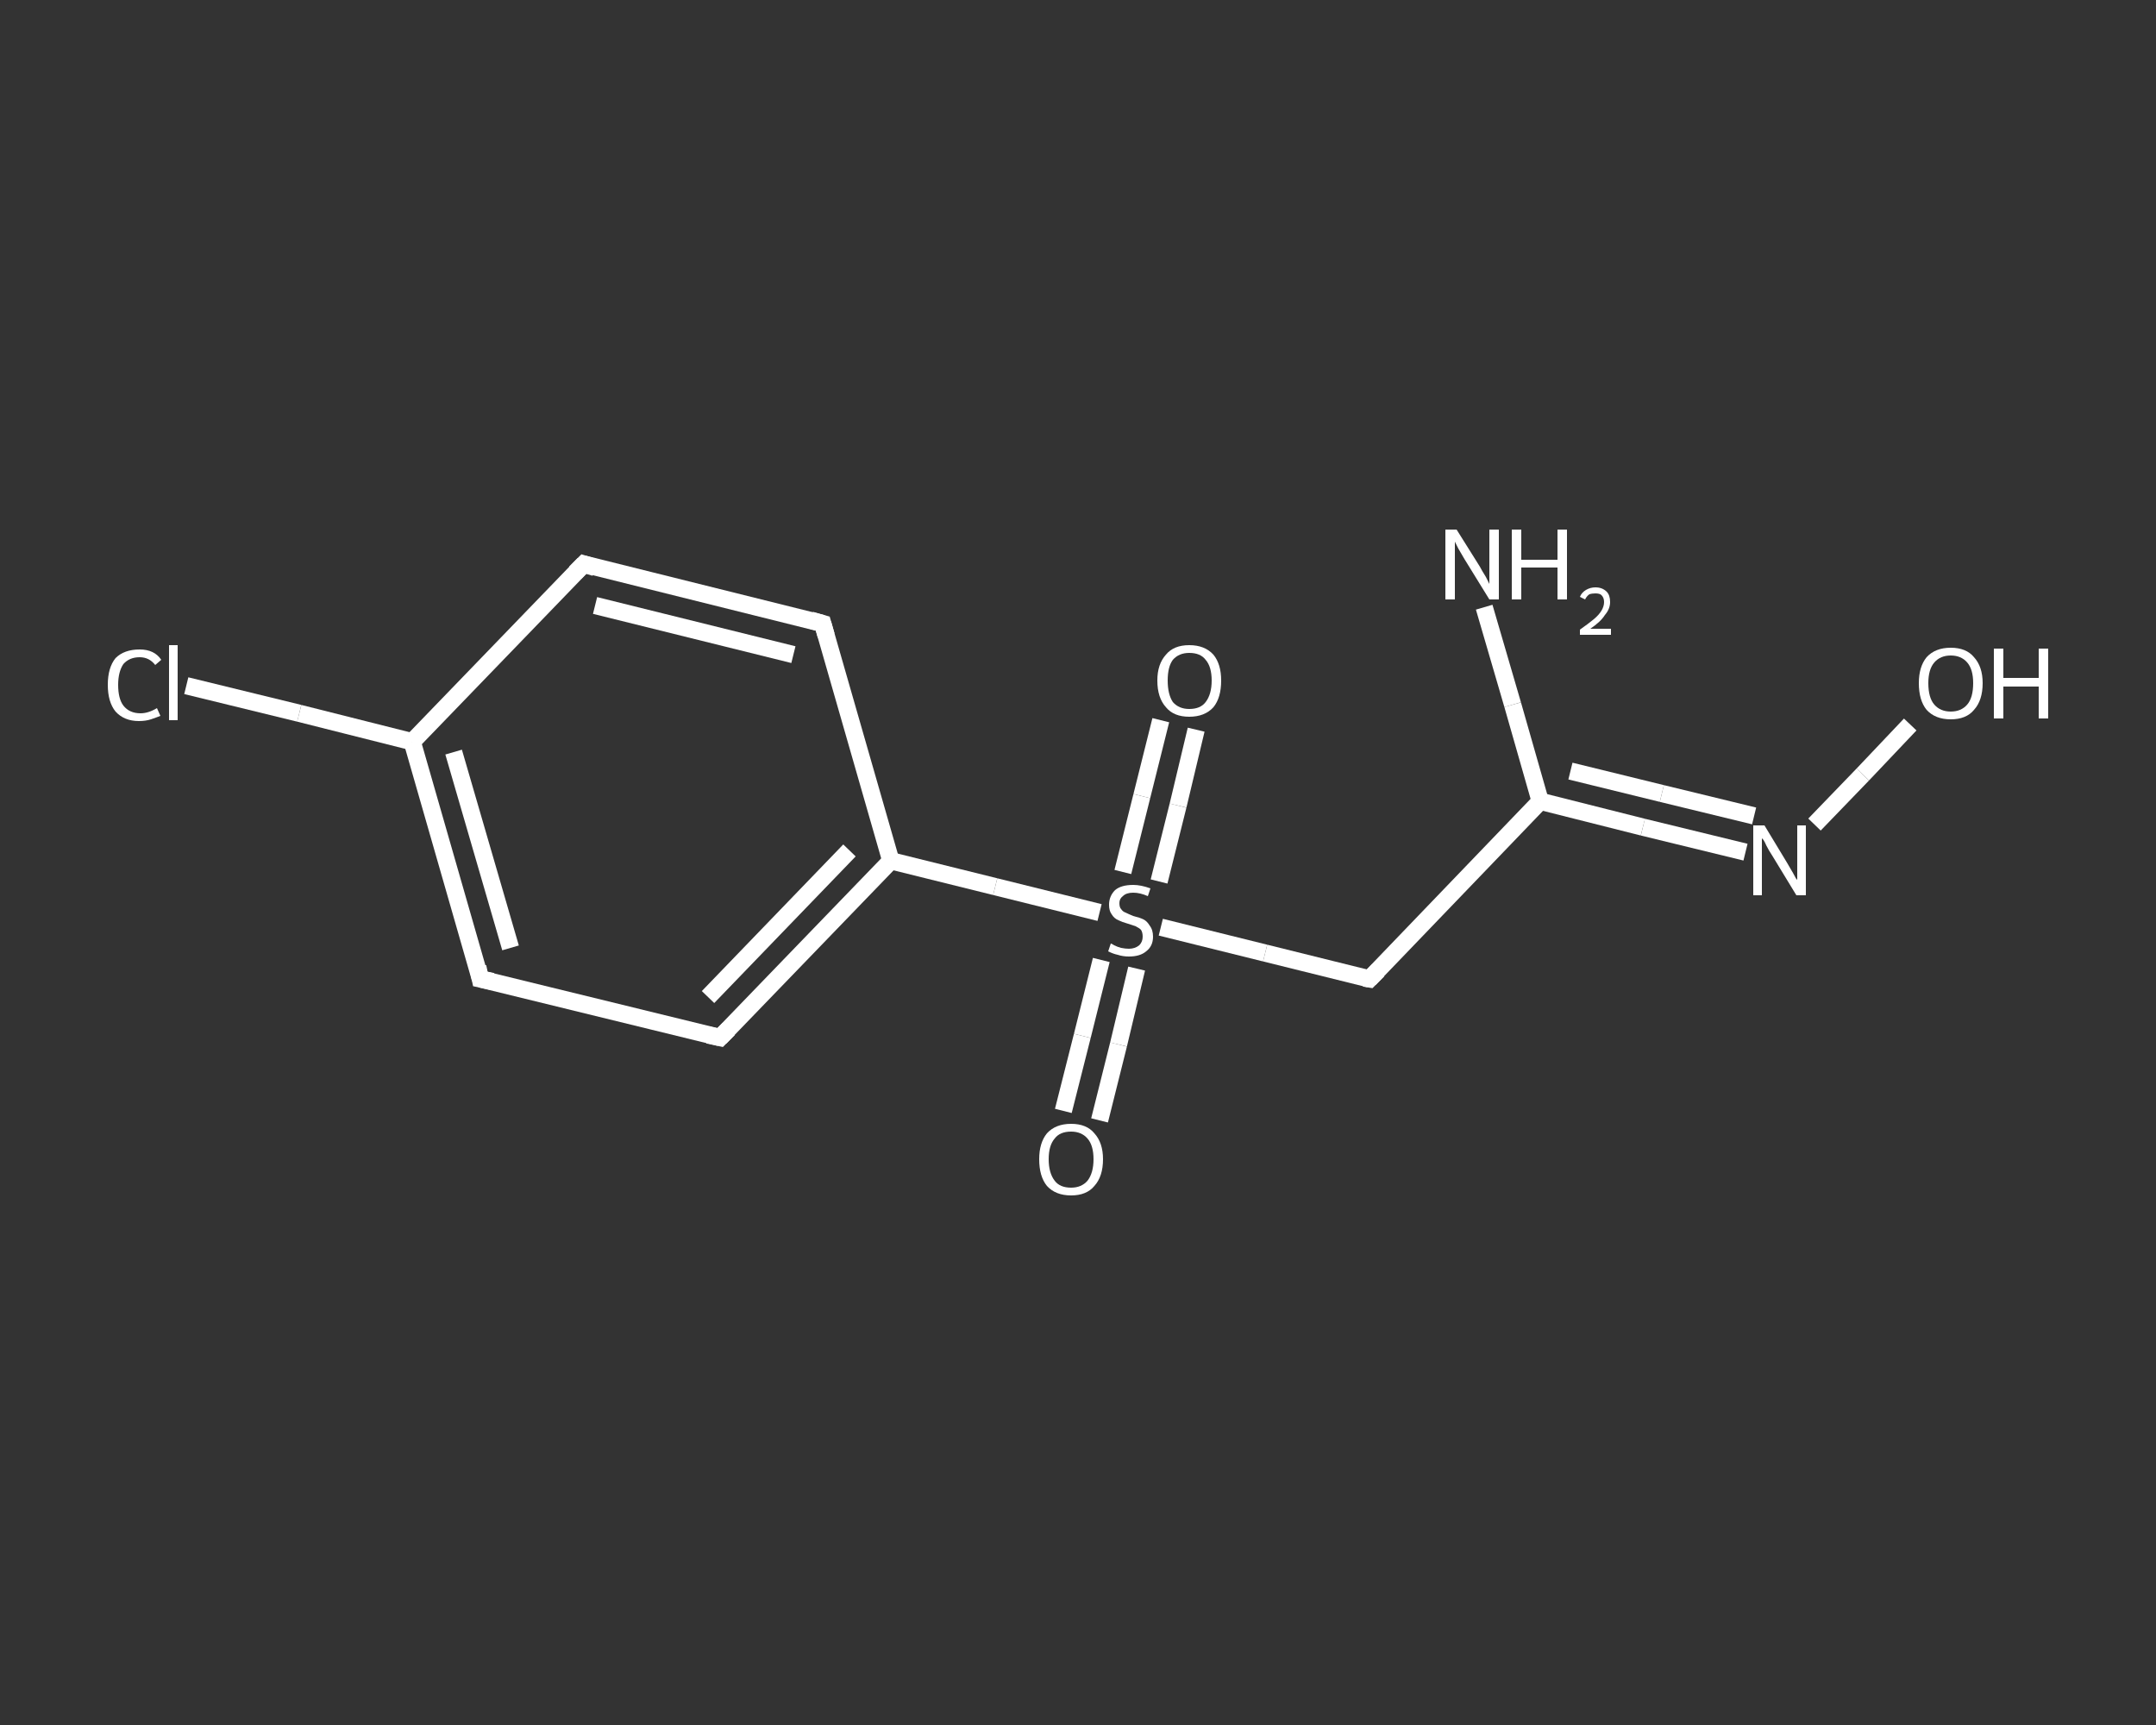 <?xml version='1.0' encoding='iso-8859-1'?>
<svg version='1.1' baseProfile='full'
              xmlns='http://www.w3.org/2000/svg'
                      xmlns:rdkit='http://www.rdkit.org/xml'
                      xmlns:xlink='http://www.w3.org/1999/xlink'
                  xml:space='preserve'
width='250px' height='200px' viewBox='0 0 250 200'>
<rect x="0" y="0" width="250" height="200" fill="#333333" stroke="none"/>
<!-- END OF HEADER -->
<rect style='opacity:1.0;fill:transparent;stroke:none' width='250.0' height='200.0' x='0.0' y='0.0'> </rect>
<path class='bond-0 atom-0 atom-1' d='M 172.1,70.4 L 175.4,81.7' style='fill:none;fill-rule:evenodd;stroke:#FFFFFF;stroke-width:2.0px;stroke-linecap:butt;stroke-linejoin:miter;stroke-opacity:1' />
<path class='bond-0 atom-0 atom-1' d='M 175.4,81.7 L 178.6,92.9' style='fill:none;fill-rule:evenodd;stroke:#FFFFFF;stroke-width:2.0px;stroke-linecap:butt;stroke-linejoin:miter;stroke-opacity:1' />
<path class='bond-1 atom-1 atom-2' d='M 178.6,92.9 L 158.8,113.5' style='fill:none;fill-rule:evenodd;stroke:#FFFFFF;stroke-width:2.0px;stroke-linecap:butt;stroke-linejoin:miter;stroke-opacity:1' />
<path class='bond-2 atom-2 atom-3' d='M 158.8,113.5 L 146.7,110.5' style='fill:none;fill-rule:evenodd;stroke:#FFFFFF;stroke-width:2.0px;stroke-linecap:butt;stroke-linejoin:miter;stroke-opacity:1' />
<path class='bond-2 atom-2 atom-3' d='M 146.7,110.5 L 134.6,107.5' style='fill:none;fill-rule:evenodd;stroke:#FFFFFF;stroke-width:2.0px;stroke-linecap:butt;stroke-linejoin:miter;stroke-opacity:1' />
<path class='bond-3 atom-3 atom-4' d='M 134.4,102.2 L 136.6,93.4' style='fill:none;fill-rule:evenodd;stroke:#FFFFFF;stroke-width:2.0px;stroke-linecap:butt;stroke-linejoin:miter;stroke-opacity:1' />
<path class='bond-3 atom-3 atom-4' d='M 136.6,93.4 L 138.7,84.6' style='fill:none;fill-rule:evenodd;stroke:#FFFFFF;stroke-width:2.0px;stroke-linecap:butt;stroke-linejoin:miter;stroke-opacity:1' />
<path class='bond-3 atom-3 atom-4' d='M 130.2,101.1 L 132.4,92.3' style='fill:none;fill-rule:evenodd;stroke:#FFFFFF;stroke-width:2.0px;stroke-linecap:butt;stroke-linejoin:miter;stroke-opacity:1' />
<path class='bond-3 atom-3 atom-4' d='M 132.4,92.3 L 134.6,83.5' style='fill:none;fill-rule:evenodd;stroke:#FFFFFF;stroke-width:2.0px;stroke-linecap:butt;stroke-linejoin:miter;stroke-opacity:1' />
<path class='bond-4 atom-3 atom-5' d='M 127.7,111.3 L 125.5,120.1' style='fill:none;fill-rule:evenodd;stroke:#FFFFFF;stroke-width:2.0px;stroke-linecap:butt;stroke-linejoin:miter;stroke-opacity:1' />
<path class='bond-4 atom-3 atom-5' d='M 125.5,120.1 L 123.3,128.8' style='fill:none;fill-rule:evenodd;stroke:#FFFFFF;stroke-width:2.0px;stroke-linecap:butt;stroke-linejoin:miter;stroke-opacity:1' />
<path class='bond-4 atom-3 atom-5' d='M 131.8,112.3 L 129.7,121.1' style='fill:none;fill-rule:evenodd;stroke:#FFFFFF;stroke-width:2.0px;stroke-linecap:butt;stroke-linejoin:miter;stroke-opacity:1' />
<path class='bond-4 atom-3 atom-5' d='M 129.7,121.1 L 127.5,129.9' style='fill:none;fill-rule:evenodd;stroke:#FFFFFF;stroke-width:2.0px;stroke-linecap:butt;stroke-linejoin:miter;stroke-opacity:1' />
<path class='bond-5 atom-3 atom-6' d='M 127.5,105.8 L 115.4,102.8' style='fill:none;fill-rule:evenodd;stroke:#FFFFFF;stroke-width:2.0px;stroke-linecap:butt;stroke-linejoin:miter;stroke-opacity:1' />
<path class='bond-5 atom-3 atom-6' d='M 115.4,102.8 L 103.3,99.8' style='fill:none;fill-rule:evenodd;stroke:#FFFFFF;stroke-width:2.0px;stroke-linecap:butt;stroke-linejoin:miter;stroke-opacity:1' />
<path class='bond-6 atom-6 atom-7' d='M 103.3,99.8 L 83.5,120.3' style='fill:none;fill-rule:evenodd;stroke:#FFFFFF;stroke-width:2.0px;stroke-linecap:butt;stroke-linejoin:miter;stroke-opacity:1' />
<path class='bond-6 atom-6 atom-7' d='M 98.5,98.6 L 82.1,115.6' style='fill:none;fill-rule:evenodd;stroke:#FFFFFF;stroke-width:2.0px;stroke-linecap:butt;stroke-linejoin:miter;stroke-opacity:1' />
<path class='bond-7 atom-7 atom-8' d='M 83.5,120.3 L 55.7,113.5' style='fill:none;fill-rule:evenodd;stroke:#FFFFFF;stroke-width:2.0px;stroke-linecap:butt;stroke-linejoin:miter;stroke-opacity:1' />
<path class='bond-8 atom-8 atom-9' d='M 55.7,113.5 L 47.8,86.0' style='fill:none;fill-rule:evenodd;stroke:#FFFFFF;stroke-width:2.0px;stroke-linecap:butt;stroke-linejoin:miter;stroke-opacity:1' />
<path class='bond-8 atom-8 atom-9' d='M 59.2,109.9 L 52.6,87.2' style='fill:none;fill-rule:evenodd;stroke:#FFFFFF;stroke-width:2.0px;stroke-linecap:butt;stroke-linejoin:miter;stroke-opacity:1' />
<path class='bond-9 atom-9 atom-10' d='M 47.8,86.0 L 34.7,82.7' style='fill:none;fill-rule:evenodd;stroke:#FFFFFF;stroke-width:2.0px;stroke-linecap:butt;stroke-linejoin:miter;stroke-opacity:1' />
<path class='bond-9 atom-9 atom-10' d='M 34.7,82.7 L 21.6,79.5' style='fill:none;fill-rule:evenodd;stroke:#FFFFFF;stroke-width:2.0px;stroke-linecap:butt;stroke-linejoin:miter;stroke-opacity:1' />
<path class='bond-10 atom-9 atom-11' d='M 47.8,86.0 L 67.7,65.4' style='fill:none;fill-rule:evenodd;stroke:#FFFFFF;stroke-width:2.0px;stroke-linecap:butt;stroke-linejoin:miter;stroke-opacity:1' />
<path class='bond-11 atom-11 atom-12' d='M 67.7,65.4 L 95.4,72.3' style='fill:none;fill-rule:evenodd;stroke:#FFFFFF;stroke-width:2.0px;stroke-linecap:butt;stroke-linejoin:miter;stroke-opacity:1' />
<path class='bond-11 atom-11 atom-12' d='M 69.0,70.2 L 92.0,75.9' style='fill:none;fill-rule:evenodd;stroke:#FFFFFF;stroke-width:2.0px;stroke-linecap:butt;stroke-linejoin:miter;stroke-opacity:1' />
<path class='bond-12 atom-1 atom-13' d='M 178.6,92.9 L 190.5,95.9' style='fill:none;fill-rule:evenodd;stroke:#FFFFFF;stroke-width:2.0px;stroke-linecap:butt;stroke-linejoin:miter;stroke-opacity:1' />
<path class='bond-12 atom-1 atom-13' d='M 190.5,95.9 L 202.4,98.8' style='fill:none;fill-rule:evenodd;stroke:#FFFFFF;stroke-width:2.0px;stroke-linecap:butt;stroke-linejoin:miter;stroke-opacity:1' />
<path class='bond-12 atom-1 atom-13' d='M 182.1,89.4 L 192.7,92.0' style='fill:none;fill-rule:evenodd;stroke:#FFFFFF;stroke-width:2.0px;stroke-linecap:butt;stroke-linejoin:miter;stroke-opacity:1' />
<path class='bond-12 atom-1 atom-13' d='M 192.7,92.0 L 203.4,94.6' style='fill:none;fill-rule:evenodd;stroke:#FFFFFF;stroke-width:2.0px;stroke-linecap:butt;stroke-linejoin:miter;stroke-opacity:1' />
<path class='bond-13 atom-13 atom-14' d='M 210.4,95.6 L 216.0,89.8' style='fill:none;fill-rule:evenodd;stroke:#FFFFFF;stroke-width:2.0px;stroke-linecap:butt;stroke-linejoin:miter;stroke-opacity:1' />
<path class='bond-13 atom-13 atom-14' d='M 216.0,89.8 L 221.5,84.0' style='fill:none;fill-rule:evenodd;stroke:#FFFFFF;stroke-width:2.0px;stroke-linecap:butt;stroke-linejoin:miter;stroke-opacity:1' />
<path class='bond-14 atom-12 atom-6' d='M 95.4,72.3 L 103.3,99.8' style='fill:none;fill-rule:evenodd;stroke:#FFFFFF;stroke-width:2.0px;stroke-linecap:butt;stroke-linejoin:miter;stroke-opacity:1' />
<path d='M 159.8,112.5 L 158.8,113.5 L 158.2,113.4' style='fill:none;stroke:#FFFFFF;stroke-width:2.0px;stroke-linecap:butt;stroke-linejoin:miter;stroke-opacity:1;' />
<path d='M 84.5,119.3 L 83.5,120.3 L 82.1,120.0' style='fill:none;stroke:#FFFFFF;stroke-width:2.0px;stroke-linecap:butt;stroke-linejoin:miter;stroke-opacity:1;' />
<path d='M 57.1,113.8 L 55.7,113.5 L 55.4,112.1' style='fill:none;stroke:#FFFFFF;stroke-width:2.0px;stroke-linecap:butt;stroke-linejoin:miter;stroke-opacity:1;' />
<path d='M 66.7,66.4 L 67.7,65.4 L 69.0,65.8' style='fill:none;stroke:#FFFFFF;stroke-width:2.0px;stroke-linecap:butt;stroke-linejoin:miter;stroke-opacity:1;' />
<path d='M 94.0,71.9 L 95.4,72.3 L 95.8,73.7' style='fill:none;stroke:#FFFFFF;stroke-width:2.0px;stroke-linecap:butt;stroke-linejoin:miter;stroke-opacity:1;' />
<path class='atom-0' d='M 168.9 61.4
L 171.6 65.7
Q 171.8 66.1, 172.3 66.9
Q 172.7 67.7, 172.7 67.7
L 172.7 61.4
L 173.8 61.4
L 173.8 69.5
L 172.7 69.5
L 169.8 64.8
Q 169.5 64.3, 169.1 63.6
Q 168.8 63.0, 168.7 62.8
L 168.7 69.5
L 167.6 69.5
L 167.6 61.4
L 168.9 61.4
' fill='#FFFFFF'/>
<path class='atom-0' d='M 175.3 61.4
L 176.4 61.4
L 176.4 64.9
L 180.6 64.9
L 180.6 61.4
L 181.7 61.4
L 181.7 69.5
L 180.6 69.5
L 180.6 65.8
L 176.4 65.8
L 176.4 69.5
L 175.3 69.5
L 175.3 61.4
' fill='#FFFFFF'/>
<path class='atom-0' d='M 183.2 69.2
Q 183.4 68.7, 183.9 68.4
Q 184.4 68.1, 185.0 68.1
Q 185.8 68.1, 186.3 68.6
Q 186.7 69.0, 186.7 69.8
Q 186.7 70.6, 186.1 71.3
Q 185.6 72.1, 184.4 72.9
L 186.8 72.9
L 186.8 73.6
L 183.2 73.6
L 183.2 73.0
Q 184.2 72.3, 184.8 71.8
Q 185.4 71.3, 185.7 70.8
Q 186.0 70.3, 186.0 69.8
Q 186.0 69.3, 185.7 69.0
Q 185.5 68.8, 185.0 68.8
Q 184.6 68.8, 184.3 68.9
Q 184.0 69.1, 183.8 69.5
L 183.2 69.2
' fill='#FFFFFF'/>
<path class='atom-3' d='M 128.8 109.4
Q 128.9 109.4, 129.2 109.6
Q 129.6 109.8, 130.0 109.9
Q 130.5 110.0, 130.9 110.0
Q 131.6 110.0, 132.1 109.6
Q 132.5 109.2, 132.5 108.6
Q 132.5 108.1, 132.3 107.8
Q 132.1 107.6, 131.7 107.4
Q 131.4 107.3, 130.8 107.1
Q 130.1 106.9, 129.7 106.7
Q 129.2 106.5, 128.9 106.0
Q 128.6 105.6, 128.6 104.9
Q 128.6 103.9, 129.3 103.2
Q 130.0 102.6, 131.4 102.6
Q 132.3 102.6, 133.4 103.0
L 133.1 103.9
Q 132.2 103.5, 131.4 103.5
Q 130.6 103.5, 130.2 103.9
Q 129.8 104.2, 129.8 104.7
Q 129.8 105.2, 130.0 105.4
Q 130.2 105.7, 130.5 105.8
Q 130.9 106.0, 131.4 106.2
Q 132.2 106.4, 132.6 106.6
Q 133.0 106.8, 133.3 107.3
Q 133.7 107.8, 133.7 108.6
Q 133.7 109.7, 132.9 110.3
Q 132.2 110.9, 130.9 110.9
Q 130.2 110.9, 129.6 110.7
Q 129.1 110.6, 128.5 110.3
L 128.8 109.4
' fill='#FFFFFF'/>
<path class='atom-4' d='M 134.2 78.9
Q 134.2 77.0, 135.2 75.9
Q 136.1 74.8, 137.9 74.8
Q 139.7 74.8, 140.7 75.9
Q 141.6 77.0, 141.6 78.9
Q 141.6 80.9, 140.7 82.0
Q 139.7 83.1, 137.9 83.1
Q 136.1 83.1, 135.2 82.0
Q 134.2 80.9, 134.2 78.9
M 137.9 82.2
Q 139.2 82.2, 139.8 81.4
Q 140.5 80.5, 140.5 78.9
Q 140.5 77.3, 139.8 76.5
Q 139.2 75.7, 137.9 75.7
Q 136.7 75.7, 136.0 76.5
Q 135.4 77.3, 135.4 78.9
Q 135.4 80.5, 136.0 81.4
Q 136.7 82.2, 137.9 82.2
' fill='#FFFFFF'/>
<path class='atom-5' d='M 120.5 134.4
Q 120.5 132.5, 121.4 131.4
Q 122.4 130.3, 124.2 130.3
Q 126.0 130.3, 126.9 131.4
Q 127.9 132.5, 127.9 134.4
Q 127.9 136.4, 126.9 137.5
Q 126.0 138.6, 124.2 138.6
Q 122.4 138.6, 121.4 137.5
Q 120.5 136.4, 120.5 134.4
M 124.2 137.7
Q 125.4 137.7, 126.1 136.9
Q 126.8 136.0, 126.8 134.4
Q 126.8 132.8, 126.1 132.0
Q 125.4 131.2, 124.2 131.2
Q 122.9 131.2, 122.3 132.0
Q 121.6 132.8, 121.6 134.4
Q 121.6 136.0, 122.3 136.9
Q 122.9 137.7, 124.2 137.7
' fill='#FFFFFF'/>
<path class='atom-10' d='M 12.5 79.4
Q 12.5 77.4, 13.4 76.3
Q 14.4 75.3, 16.2 75.3
Q 17.9 75.3, 18.7 76.5
L 18.0 77.1
Q 17.3 76.2, 16.2 76.2
Q 15.0 76.2, 14.3 77.0
Q 13.7 77.9, 13.7 79.4
Q 13.7 81.0, 14.3 81.8
Q 15.0 82.7, 16.3 82.7
Q 17.2 82.7, 18.2 82.1
L 18.6 83.0
Q 18.1 83.2, 17.5 83.4
Q 16.9 83.6, 16.1 83.6
Q 14.4 83.6, 13.4 82.5
Q 12.5 81.4, 12.5 79.4
' fill='#FFFFFF'/>
<path class='atom-10' d='M 19.6 74.8
L 20.6 74.8
L 20.6 83.5
L 19.6 83.5
L 19.6 74.8
' fill='#FFFFFF'/>
<path class='atom-13' d='M 204.6 95.7
L 207.2 100.0
Q 207.5 100.5, 207.9 101.2
Q 208.3 102.0, 208.4 102.0
L 208.4 95.7
L 209.4 95.7
L 209.4 103.8
L 208.3 103.8
L 205.5 99.2
Q 205.1 98.6, 204.8 98.0
Q 204.5 97.3, 204.3 97.2
L 204.3 103.8
L 203.3 103.8
L 203.3 95.7
L 204.6 95.7
' fill='#FFFFFF'/>
<path class='atom-14' d='M 222.5 79.2
Q 222.5 77.3, 223.4 76.2
Q 224.4 75.1, 226.2 75.1
Q 228.0 75.1, 228.9 76.2
Q 229.9 77.3, 229.9 79.2
Q 229.9 81.2, 228.9 82.3
Q 228.0 83.4, 226.2 83.4
Q 224.4 83.4, 223.4 82.3
Q 222.5 81.2, 222.5 79.2
M 226.2 82.5
Q 227.4 82.5, 228.1 81.7
Q 228.8 80.9, 228.8 79.2
Q 228.8 77.6, 228.1 76.8
Q 227.4 76.0, 226.2 76.0
Q 225.0 76.0, 224.3 76.8
Q 223.6 77.6, 223.6 79.2
Q 223.6 80.9, 224.3 81.7
Q 225.0 82.5, 226.2 82.5
' fill='#FFFFFF'/>
<path class='atom-14' d='M 231.2 75.2
L 232.3 75.2
L 232.3 78.6
L 236.4 78.6
L 236.4 75.2
L 237.5 75.2
L 237.5 83.3
L 236.4 83.3
L 236.4 79.6
L 232.3 79.6
L 232.3 83.3
L 231.2 83.3
L 231.2 75.2
' fill='#FFFFFF'/>
</svg>
